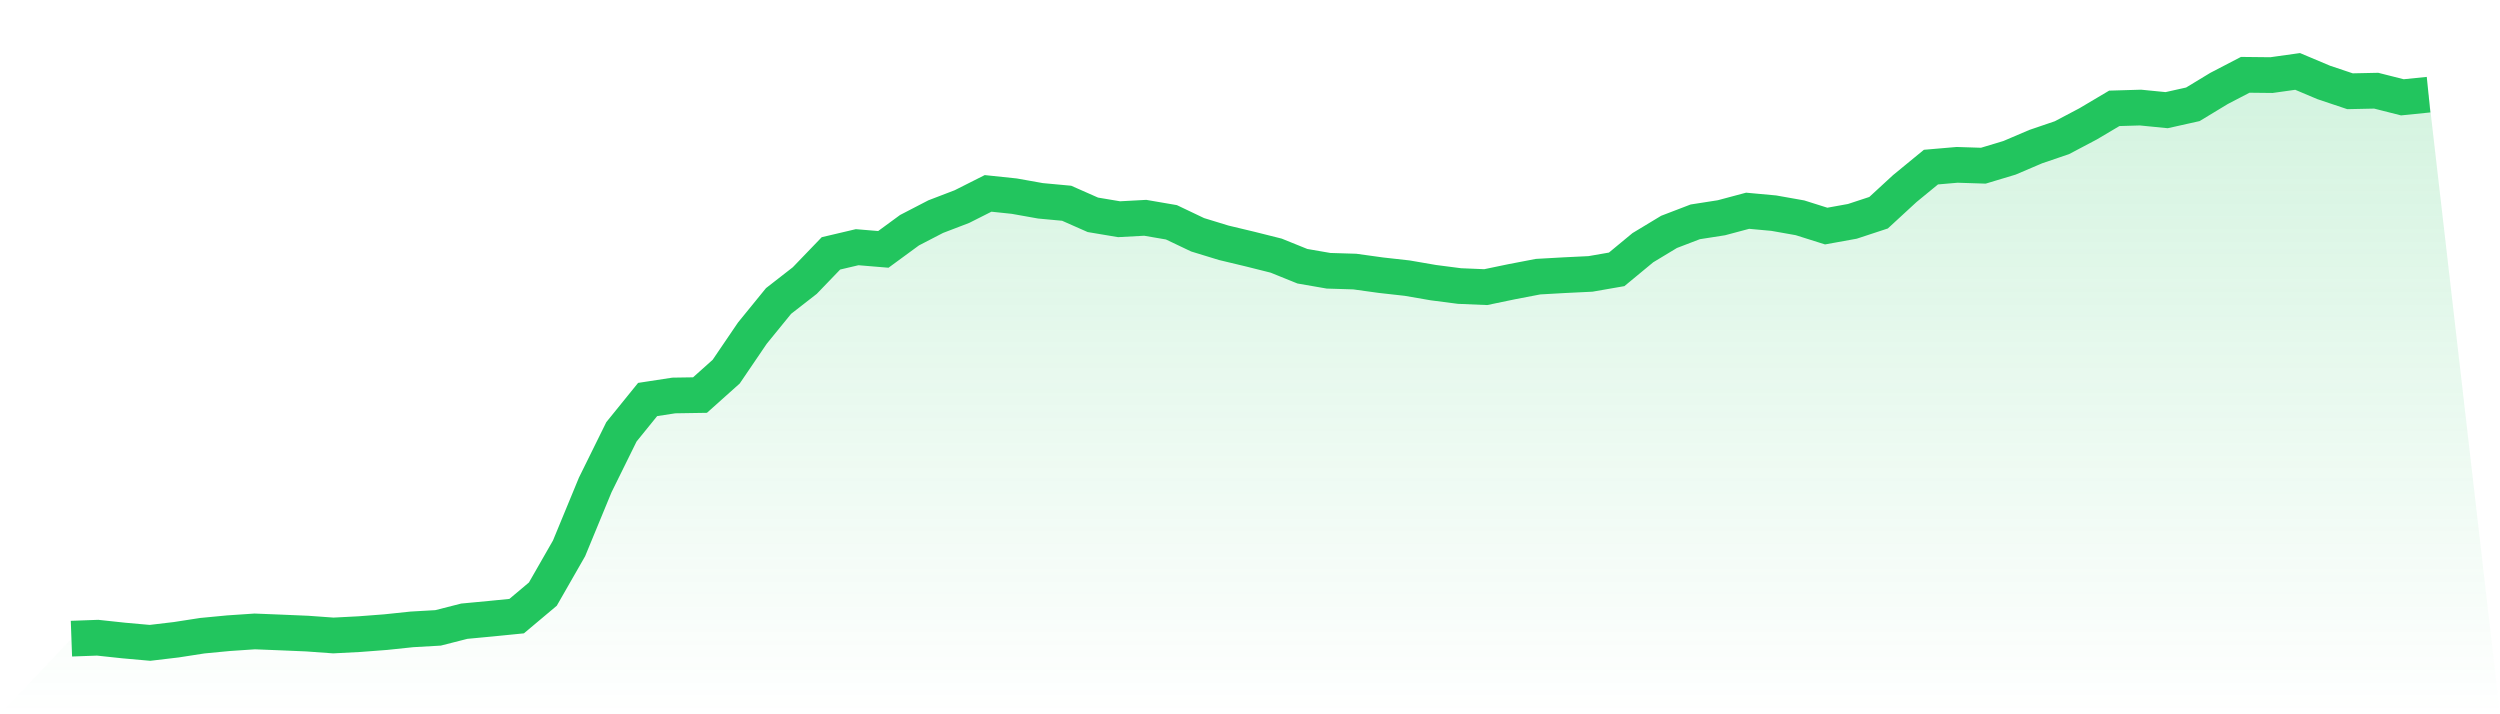 <svg viewBox="0 0 140 40" xmlns="http://www.w3.org/2000/svg">
<defs>
<linearGradient id="gradient" x1="0" x2="0" y1="0" y2="1">
<stop offset="0%" stop-color="#22c55e" stop-opacity="0.2"/>
<stop offset="100%" stop-color="#22c55e" stop-opacity="0"/>
</linearGradient>
</defs>
<path d="M4,35.765 L4,35.765 L5.467,35.712 L6.933,35.869 L8.4,36 L9.867,35.826 L11.333,35.599 L12.8,35.459 L14.267,35.36 L15.733,35.419 L17.2,35.481 L18.667,35.587 L20.133,35.511 L21.6,35.399 L23.067,35.245 L24.533,35.161 L26,34.787 L27.467,34.649 L28.933,34.503 L30.4,33.27 L31.867,30.708 L33.333,27.156 L34.8,24.183 L36.267,22.372 L37.733,22.147 L39.2,22.124 L40.667,20.812 L42.133,18.655 L43.6,16.854 L45.067,15.712 L46.533,14.189 L48,13.843 L49.467,13.965 L50.933,12.891 L52.4,12.131 L53.867,11.569 L55.333,10.83 L56.8,10.984 L58.267,11.246 L59.733,11.382 L61.2,12.03 L62.667,12.276 L64.133,12.197 L65.6,12.449 L67.067,13.148 L68.533,13.597 L70,13.948 L71.467,14.316 L72.933,14.909 L74.4,15.163 L75.867,15.208 L77.333,15.411 L78.8,15.575 L80.267,15.828 L81.733,16.018 L83.2,16.079 L84.667,15.774 L86.133,15.493 L87.6,15.41 L89.067,15.339 L90.533,15.084 L92,13.871 L93.467,12.985 L94.933,12.423 L96.4,12.194 L97.867,11.802 L99.333,11.937 L100.8,12.197 L102.267,12.66 L103.733,12.395 L105.2,11.912 L106.667,10.561 L108.133,9.358 L109.6,9.232 L111.067,9.279 L112.533,8.837 L114,8.211 L115.467,7.711 L116.933,6.937 L118.4,6.067 L119.867,6.024 L121.333,6.169 L122.8,5.841 L124.267,4.952 L125.733,4.19 L127.2,4.206 L128.667,4 L130.133,4.618 L131.6,5.11 L133.067,5.079 L134.533,5.45 L136,5.301 L140,40 L0,40 z" fill="url(#gradient)"/>
<path d="M4,35.765 L4,35.765 L5.467,35.712 L6.933,35.869 L8.4,36 L9.867,35.826 L11.333,35.599 L12.8,35.459 L14.267,35.36 L15.733,35.419 L17.2,35.481 L18.667,35.587 L20.133,35.511 L21.6,35.399 L23.067,35.245 L24.533,35.161 L26,34.787 L27.467,34.649 L28.933,34.503 L30.4,33.27 L31.867,30.708 L33.333,27.156 L34.8,24.183 L36.267,22.372 L37.733,22.147 L39.2,22.124 L40.667,20.812 L42.133,18.655 L43.6,16.854 L45.067,15.712 L46.533,14.189 L48,13.843 L49.467,13.965 L50.933,12.891 L52.4,12.131 L53.867,11.569 L55.333,10.83 L56.8,10.984 L58.267,11.246 L59.733,11.382 L61.2,12.03 L62.667,12.276 L64.133,12.197 L65.6,12.449 L67.067,13.148 L68.533,13.597 L70,13.948 L71.467,14.316 L72.933,14.909 L74.4,15.163 L75.867,15.208 L77.333,15.411 L78.8,15.575 L80.267,15.828 L81.733,16.018 L83.2,16.079 L84.667,15.774 L86.133,15.493 L87.6,15.41 L89.067,15.339 L90.533,15.084 L92,13.871 L93.467,12.985 L94.933,12.423 L96.4,12.194 L97.867,11.802 L99.333,11.937 L100.8,12.197 L102.267,12.66 L103.733,12.395 L105.2,11.912 L106.667,10.561 L108.133,9.358 L109.6,9.232 L111.067,9.279 L112.533,8.837 L114,8.211 L115.467,7.711 L116.933,6.937 L118.4,6.067 L119.867,6.024 L121.333,6.169 L122.8,5.841 L124.267,4.952 L125.733,4.19 L127.2,4.206 L128.667,4 L130.133,4.618 L131.6,5.11 L133.067,5.079 L134.533,5.45 L136,5.301" fill="none" stroke="#22c55e" stroke-width="2"/>
</svg>